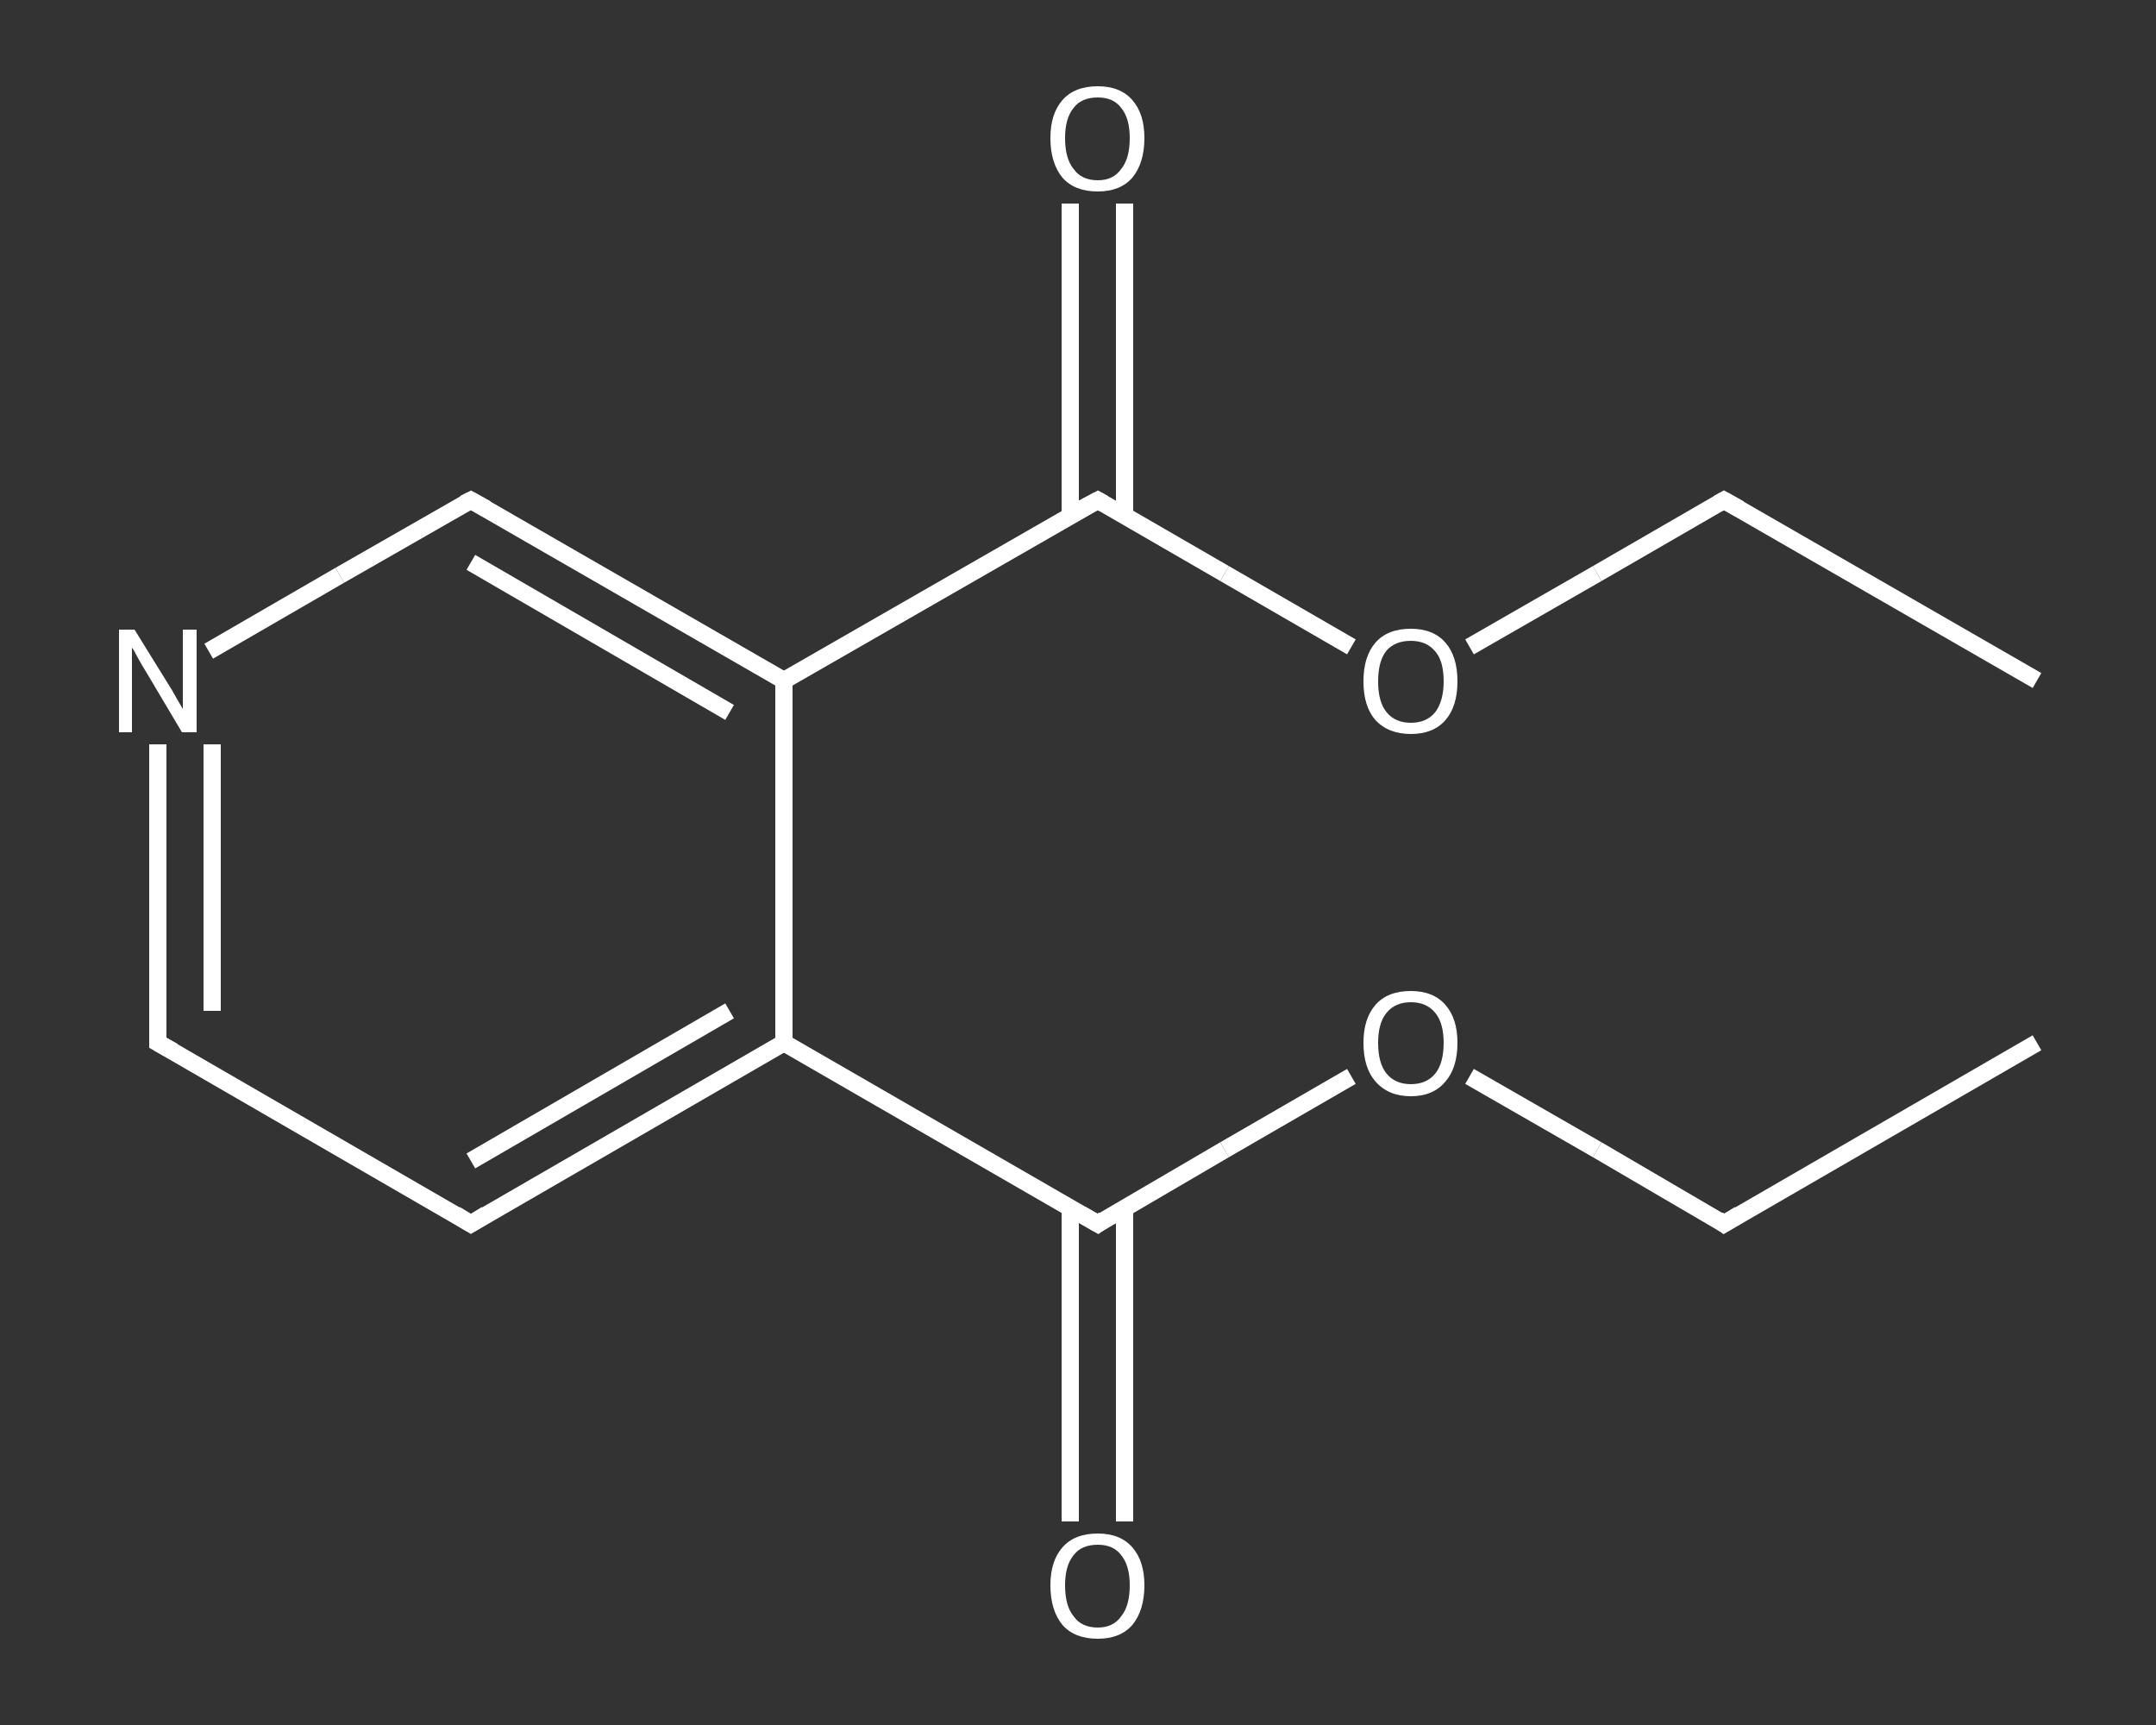 <?xml version='1.0' encoding='iso-8859-1'?>
<svg version='1.1' baseProfile='full'
              xmlns='http://www.w3.org/2000/svg'
                      xmlns:rdkit='http://www.rdkit.org/xml'
                      xmlns:xlink='http://www.w3.org/1999/xlink'
                  xml:space='preserve'
width='250px' height='200px' viewBox='0 0 250 200'>
<rect x="0" y="0" width="250" height="200" fill="#333333" stroke="none"/>
<!-- END OF HEADER -->
<rect style='opacity:1.0;fill:transparent;stroke:none' width='250.0' height='200.0' x='0.0' y='0.0'> </rect>
<path class='bond-0 atom-0 atom-1' d='M 236.2,120.9 L 199.9,141.9' style='fill:none;fill-rule:evenodd;stroke:#FFFFFF;stroke-width:2.0px;stroke-linecap:butt;stroke-linejoin:miter;stroke-opacity:1' />
<path class='bond-1 atom-1 atom-2' d='M 199.9,141.9 L 185.2,133.3' style='fill:none;fill-rule:evenodd;stroke:#FFFFFF;stroke-width:2.0px;stroke-linecap:butt;stroke-linejoin:miter;stroke-opacity:1' />
<path class='bond-1 atom-1 atom-2' d='M 185.2,133.3 L 170.4,124.8' style='fill:none;fill-rule:evenodd;stroke:#FFFFFF;stroke-width:2.0px;stroke-linecap:butt;stroke-linejoin:miter;stroke-opacity:1' />
<path class='bond-2 atom-2 atom-3' d='M 156.7,124.8 L 142.0,133.3' style='fill:none;fill-rule:evenodd;stroke:#FFFFFF;stroke-width:2.0px;stroke-linecap:butt;stroke-linejoin:miter;stroke-opacity:1' />
<path class='bond-2 atom-2 atom-3' d='M 142.0,133.3 L 127.3,141.9' style='fill:none;fill-rule:evenodd;stroke:#FFFFFF;stroke-width:2.0px;stroke-linecap:butt;stroke-linejoin:miter;stroke-opacity:1' />
<path class='bond-3 atom-3 atom-4' d='M 124.1,140.0 L 124.1,158.2' style='fill:none;fill-rule:evenodd;stroke:#FFFFFF;stroke-width:2.0px;stroke-linecap:butt;stroke-linejoin:miter;stroke-opacity:1' />
<path class='bond-3 atom-3 atom-4' d='M 124.1,158.2 L 124.1,176.4' style='fill:none;fill-rule:evenodd;stroke:#FFFFFF;stroke-width:2.0px;stroke-linecap:butt;stroke-linejoin:miter;stroke-opacity:1' />
<path class='bond-3 atom-3 atom-4' d='M 130.4,140.0 L 130.4,158.2' style='fill:none;fill-rule:evenodd;stroke:#FFFFFF;stroke-width:2.0px;stroke-linecap:butt;stroke-linejoin:miter;stroke-opacity:1' />
<path class='bond-3 atom-3 atom-4' d='M 130.4,158.2 L 130.4,176.4' style='fill:none;fill-rule:evenodd;stroke:#FFFFFF;stroke-width:2.0px;stroke-linecap:butt;stroke-linejoin:miter;stroke-opacity:1' />
<path class='bond-4 atom-3 atom-5' d='M 127.3,141.9 L 90.9,120.9' style='fill:none;fill-rule:evenodd;stroke:#FFFFFF;stroke-width:2.0px;stroke-linecap:butt;stroke-linejoin:miter;stroke-opacity:1' />
<path class='bond-5 atom-5 atom-6' d='M 90.9,120.9 L 54.6,141.9' style='fill:none;fill-rule:evenodd;stroke:#FFFFFF;stroke-width:2.0px;stroke-linecap:butt;stroke-linejoin:miter;stroke-opacity:1' />
<path class='bond-5 atom-5 atom-6' d='M 84.6,117.2 L 54.6,134.6' style='fill:none;fill-rule:evenodd;stroke:#FFFFFF;stroke-width:2.0px;stroke-linecap:butt;stroke-linejoin:miter;stroke-opacity:1' />
<path class='bond-6 atom-6 atom-7' d='M 54.6,141.9 L 18.3,120.9' style='fill:none;fill-rule:evenodd;stroke:#FFFFFF;stroke-width:2.0px;stroke-linecap:butt;stroke-linejoin:miter;stroke-opacity:1' />
<path class='bond-7 atom-7 atom-8' d='M 18.3,120.9 L 18.3,103.6' style='fill:none;fill-rule:evenodd;stroke:#FFFFFF;stroke-width:2.0px;stroke-linecap:butt;stroke-linejoin:miter;stroke-opacity:1' />
<path class='bond-7 atom-7 atom-8' d='M 18.3,103.6 L 18.3,86.3' style='fill:none;fill-rule:evenodd;stroke:#FFFFFF;stroke-width:2.0px;stroke-linecap:butt;stroke-linejoin:miter;stroke-opacity:1' />
<path class='bond-7 atom-7 atom-8' d='M 24.6,117.2 L 24.6,101.8' style='fill:none;fill-rule:evenodd;stroke:#FFFFFF;stroke-width:2.0px;stroke-linecap:butt;stroke-linejoin:miter;stroke-opacity:1' />
<path class='bond-7 atom-7 atom-8' d='M 24.6,101.8 L 24.6,86.3' style='fill:none;fill-rule:evenodd;stroke:#FFFFFF;stroke-width:2.0px;stroke-linecap:butt;stroke-linejoin:miter;stroke-opacity:1' />
<path class='bond-8 atom-8 atom-9' d='M 24.2,75.5 L 39.4,66.7' style='fill:none;fill-rule:evenodd;stroke:#FFFFFF;stroke-width:2.0px;stroke-linecap:butt;stroke-linejoin:miter;stroke-opacity:1' />
<path class='bond-8 atom-8 atom-9' d='M 39.4,66.7 L 54.6,58.0' style='fill:none;fill-rule:evenodd;stroke:#FFFFFF;stroke-width:2.0px;stroke-linecap:butt;stroke-linejoin:miter;stroke-opacity:1' />
<path class='bond-9 atom-9 atom-10' d='M 54.6,58.0 L 90.9,78.9' style='fill:none;fill-rule:evenodd;stroke:#FFFFFF;stroke-width:2.0px;stroke-linecap:butt;stroke-linejoin:miter;stroke-opacity:1' />
<path class='bond-9 atom-9 atom-10' d='M 54.6,65.2 L 84.6,82.6' style='fill:none;fill-rule:evenodd;stroke:#FFFFFF;stroke-width:2.0px;stroke-linecap:butt;stroke-linejoin:miter;stroke-opacity:1' />
<path class='bond-10 atom-10 atom-11' d='M 90.9,78.9 L 127.3,58.0' style='fill:none;fill-rule:evenodd;stroke:#FFFFFF;stroke-width:2.0px;stroke-linecap:butt;stroke-linejoin:miter;stroke-opacity:1' />
<path class='bond-11 atom-11 atom-12' d='M 130.4,59.8 L 130.4,41.7' style='fill:none;fill-rule:evenodd;stroke:#FFFFFF;stroke-width:2.0px;stroke-linecap:butt;stroke-linejoin:miter;stroke-opacity:1' />
<path class='bond-11 atom-11 atom-12' d='M 130.4,41.7 L 130.4,23.6' style='fill:none;fill-rule:evenodd;stroke:#FFFFFF;stroke-width:2.0px;stroke-linecap:butt;stroke-linejoin:miter;stroke-opacity:1' />
<path class='bond-11 atom-11 atom-12' d='M 124.1,59.8 L 124.1,41.7' style='fill:none;fill-rule:evenodd;stroke:#FFFFFF;stroke-width:2.0px;stroke-linecap:butt;stroke-linejoin:miter;stroke-opacity:1' />
<path class='bond-11 atom-11 atom-12' d='M 124.1,41.7 L 124.1,23.6' style='fill:none;fill-rule:evenodd;stroke:#FFFFFF;stroke-width:2.0px;stroke-linecap:butt;stroke-linejoin:miter;stroke-opacity:1' />
<path class='bond-12 atom-11 atom-13' d='M 127.3,58.0 L 142.0,66.5' style='fill:none;fill-rule:evenodd;stroke:#FFFFFF;stroke-width:2.0px;stroke-linecap:butt;stroke-linejoin:miter;stroke-opacity:1' />
<path class='bond-12 atom-11 atom-13' d='M 142.0,66.5 L 156.7,75.0' style='fill:none;fill-rule:evenodd;stroke:#FFFFFF;stroke-width:2.0px;stroke-linecap:butt;stroke-linejoin:miter;stroke-opacity:1' />
<path class='bond-13 atom-13 atom-14' d='M 170.4,75.0 L 185.2,66.5' style='fill:none;fill-rule:evenodd;stroke:#FFFFFF;stroke-width:2.0px;stroke-linecap:butt;stroke-linejoin:miter;stroke-opacity:1' />
<path class='bond-13 atom-13 atom-14' d='M 185.2,66.5 L 199.9,58.0' style='fill:none;fill-rule:evenodd;stroke:#FFFFFF;stroke-width:2.0px;stroke-linecap:butt;stroke-linejoin:miter;stroke-opacity:1' />
<path class='bond-14 atom-14 atom-15' d='M 199.9,58.0 L 236.2,78.9' style='fill:none;fill-rule:evenodd;stroke:#FFFFFF;stroke-width:2.0px;stroke-linecap:butt;stroke-linejoin:miter;stroke-opacity:1' />
<path class='bond-15 atom-10 atom-5' d='M 90.9,78.9 L 90.9,120.9' style='fill:none;fill-rule:evenodd;stroke:#FFFFFF;stroke-width:2.0px;stroke-linecap:butt;stroke-linejoin:miter;stroke-opacity:1' />
<path d='M 201.7,140.8 L 199.9,141.9 L 199.2,141.4' style='fill:none;stroke:#FFFFFF;stroke-width:2.0px;stroke-linecap:butt;stroke-linejoin:miter;stroke-opacity:1;' />
<path d='M 128.0,141.4 L 127.3,141.9 L 125.4,140.8' style='fill:none;stroke:#FFFFFF;stroke-width:2.0px;stroke-linecap:butt;stroke-linejoin:miter;stroke-opacity:1;' />
<path d='M 56.4,140.8 L 54.6,141.9 L 52.8,140.8' style='fill:none;stroke:#FFFFFF;stroke-width:2.0px;stroke-linecap:butt;stroke-linejoin:miter;stroke-opacity:1;' />
<path d='M 20.1,121.9 L 18.3,120.9 L 18.3,120.0' style='fill:none;stroke:#FFFFFF;stroke-width:2.0px;stroke-linecap:butt;stroke-linejoin:miter;stroke-opacity:1;' />
<path d='M 53.8,58.4 L 54.6,58.0 L 56.4,59.0' style='fill:none;stroke:#FFFFFF;stroke-width:2.0px;stroke-linecap:butt;stroke-linejoin:miter;stroke-opacity:1;' />
<path d='M 125.4,59.0 L 127.3,58.0 L 128.0,58.4' style='fill:none;stroke:#FFFFFF;stroke-width:2.0px;stroke-linecap:butt;stroke-linejoin:miter;stroke-opacity:1;' />
<path d='M 199.2,58.4 L 199.9,58.0 L 201.7,59.0' style='fill:none;stroke:#FFFFFF;stroke-width:2.0px;stroke-linecap:butt;stroke-linejoin:miter;stroke-opacity:1;' />
<path class='atom-2' d='M 158.1 120.9
Q 158.1 118.1, 159.5 116.5
Q 160.9 114.9, 163.6 114.9
Q 166.2 114.9, 167.6 116.5
Q 169.0 118.1, 169.0 120.9
Q 169.0 123.8, 167.6 125.4
Q 166.2 127.1, 163.6 127.1
Q 161.0 127.1, 159.5 125.4
Q 158.1 123.8, 158.1 120.9
M 163.6 125.7
Q 165.4 125.7, 166.4 124.5
Q 167.4 123.3, 167.4 120.9
Q 167.4 118.6, 166.4 117.4
Q 165.4 116.2, 163.6 116.2
Q 161.8 116.2, 160.8 117.4
Q 159.8 118.6, 159.8 120.9
Q 159.8 123.3, 160.8 124.5
Q 161.8 125.7, 163.6 125.7
' fill='#FFFFFF'/>
<path class='atom-4' d='M 121.8 183.8
Q 121.8 181.0, 123.2 179.4
Q 124.6 177.8, 127.3 177.8
Q 129.9 177.8, 131.3 179.4
Q 132.7 181.0, 132.7 183.8
Q 132.7 186.7, 131.3 188.4
Q 129.9 190.0, 127.3 190.0
Q 124.6 190.0, 123.2 188.4
Q 121.8 186.7, 121.8 183.8
M 127.3 188.7
Q 129.1 188.7, 130.0 187.4
Q 131.0 186.2, 131.0 183.8
Q 131.0 181.5, 130.0 180.3
Q 129.1 179.1, 127.3 179.1
Q 125.4 179.1, 124.5 180.3
Q 123.5 181.5, 123.5 183.8
Q 123.5 186.2, 124.5 187.4
Q 125.4 188.7, 127.3 188.7
' fill='#FFFFFF'/>
<path class='atom-8' d='M 15.6 73.0
L 19.5 79.3
Q 19.9 79.9, 20.5 81.0
Q 21.2 82.2, 21.2 82.2
L 21.2 73.0
L 22.8 73.0
L 22.8 84.9
L 21.1 84.9
L 17.0 78.0
Q 16.5 77.2, 16.0 76.3
Q 15.5 75.3, 15.3 75.1
L 15.3 84.9
L 13.8 84.9
L 13.8 73.0
L 15.6 73.0
' fill='#FFFFFF'/>
<path class='atom-12' d='M 121.8 16.0
Q 121.8 13.2, 123.2 11.6
Q 124.6 10.0, 127.3 10.0
Q 129.9 10.0, 131.3 11.6
Q 132.7 13.2, 132.7 16.0
Q 132.7 18.9, 131.3 20.6
Q 129.9 22.2, 127.3 22.2
Q 124.6 22.2, 123.2 20.6
Q 121.8 18.9, 121.8 16.0
M 127.3 20.9
Q 129.1 20.9, 130.0 19.6
Q 131.0 18.4, 131.0 16.0
Q 131.0 13.7, 130.0 12.5
Q 129.1 11.3, 127.3 11.3
Q 125.4 11.3, 124.5 12.5
Q 123.5 13.7, 123.5 16.0
Q 123.5 18.4, 124.5 19.6
Q 125.4 20.9, 127.3 20.9
' fill='#FFFFFF'/>
<path class='atom-13' d='M 158.1 79.0
Q 158.1 76.1, 159.5 74.5
Q 160.9 72.9, 163.6 72.9
Q 166.2 72.9, 167.6 74.5
Q 169.0 76.1, 169.0 79.0
Q 169.0 81.9, 167.6 83.5
Q 166.2 85.1, 163.6 85.1
Q 161.0 85.1, 159.5 83.5
Q 158.1 81.9, 158.1 79.0
M 163.6 83.8
Q 165.4 83.8, 166.4 82.6
Q 167.4 81.3, 167.4 79.0
Q 167.4 76.6, 166.4 75.5
Q 165.4 74.3, 163.6 74.3
Q 161.8 74.3, 160.8 75.4
Q 159.8 76.6, 159.8 79.0
Q 159.8 81.4, 160.8 82.6
Q 161.8 83.8, 163.6 83.8
' fill='#FFFFFF'/>
</svg>
